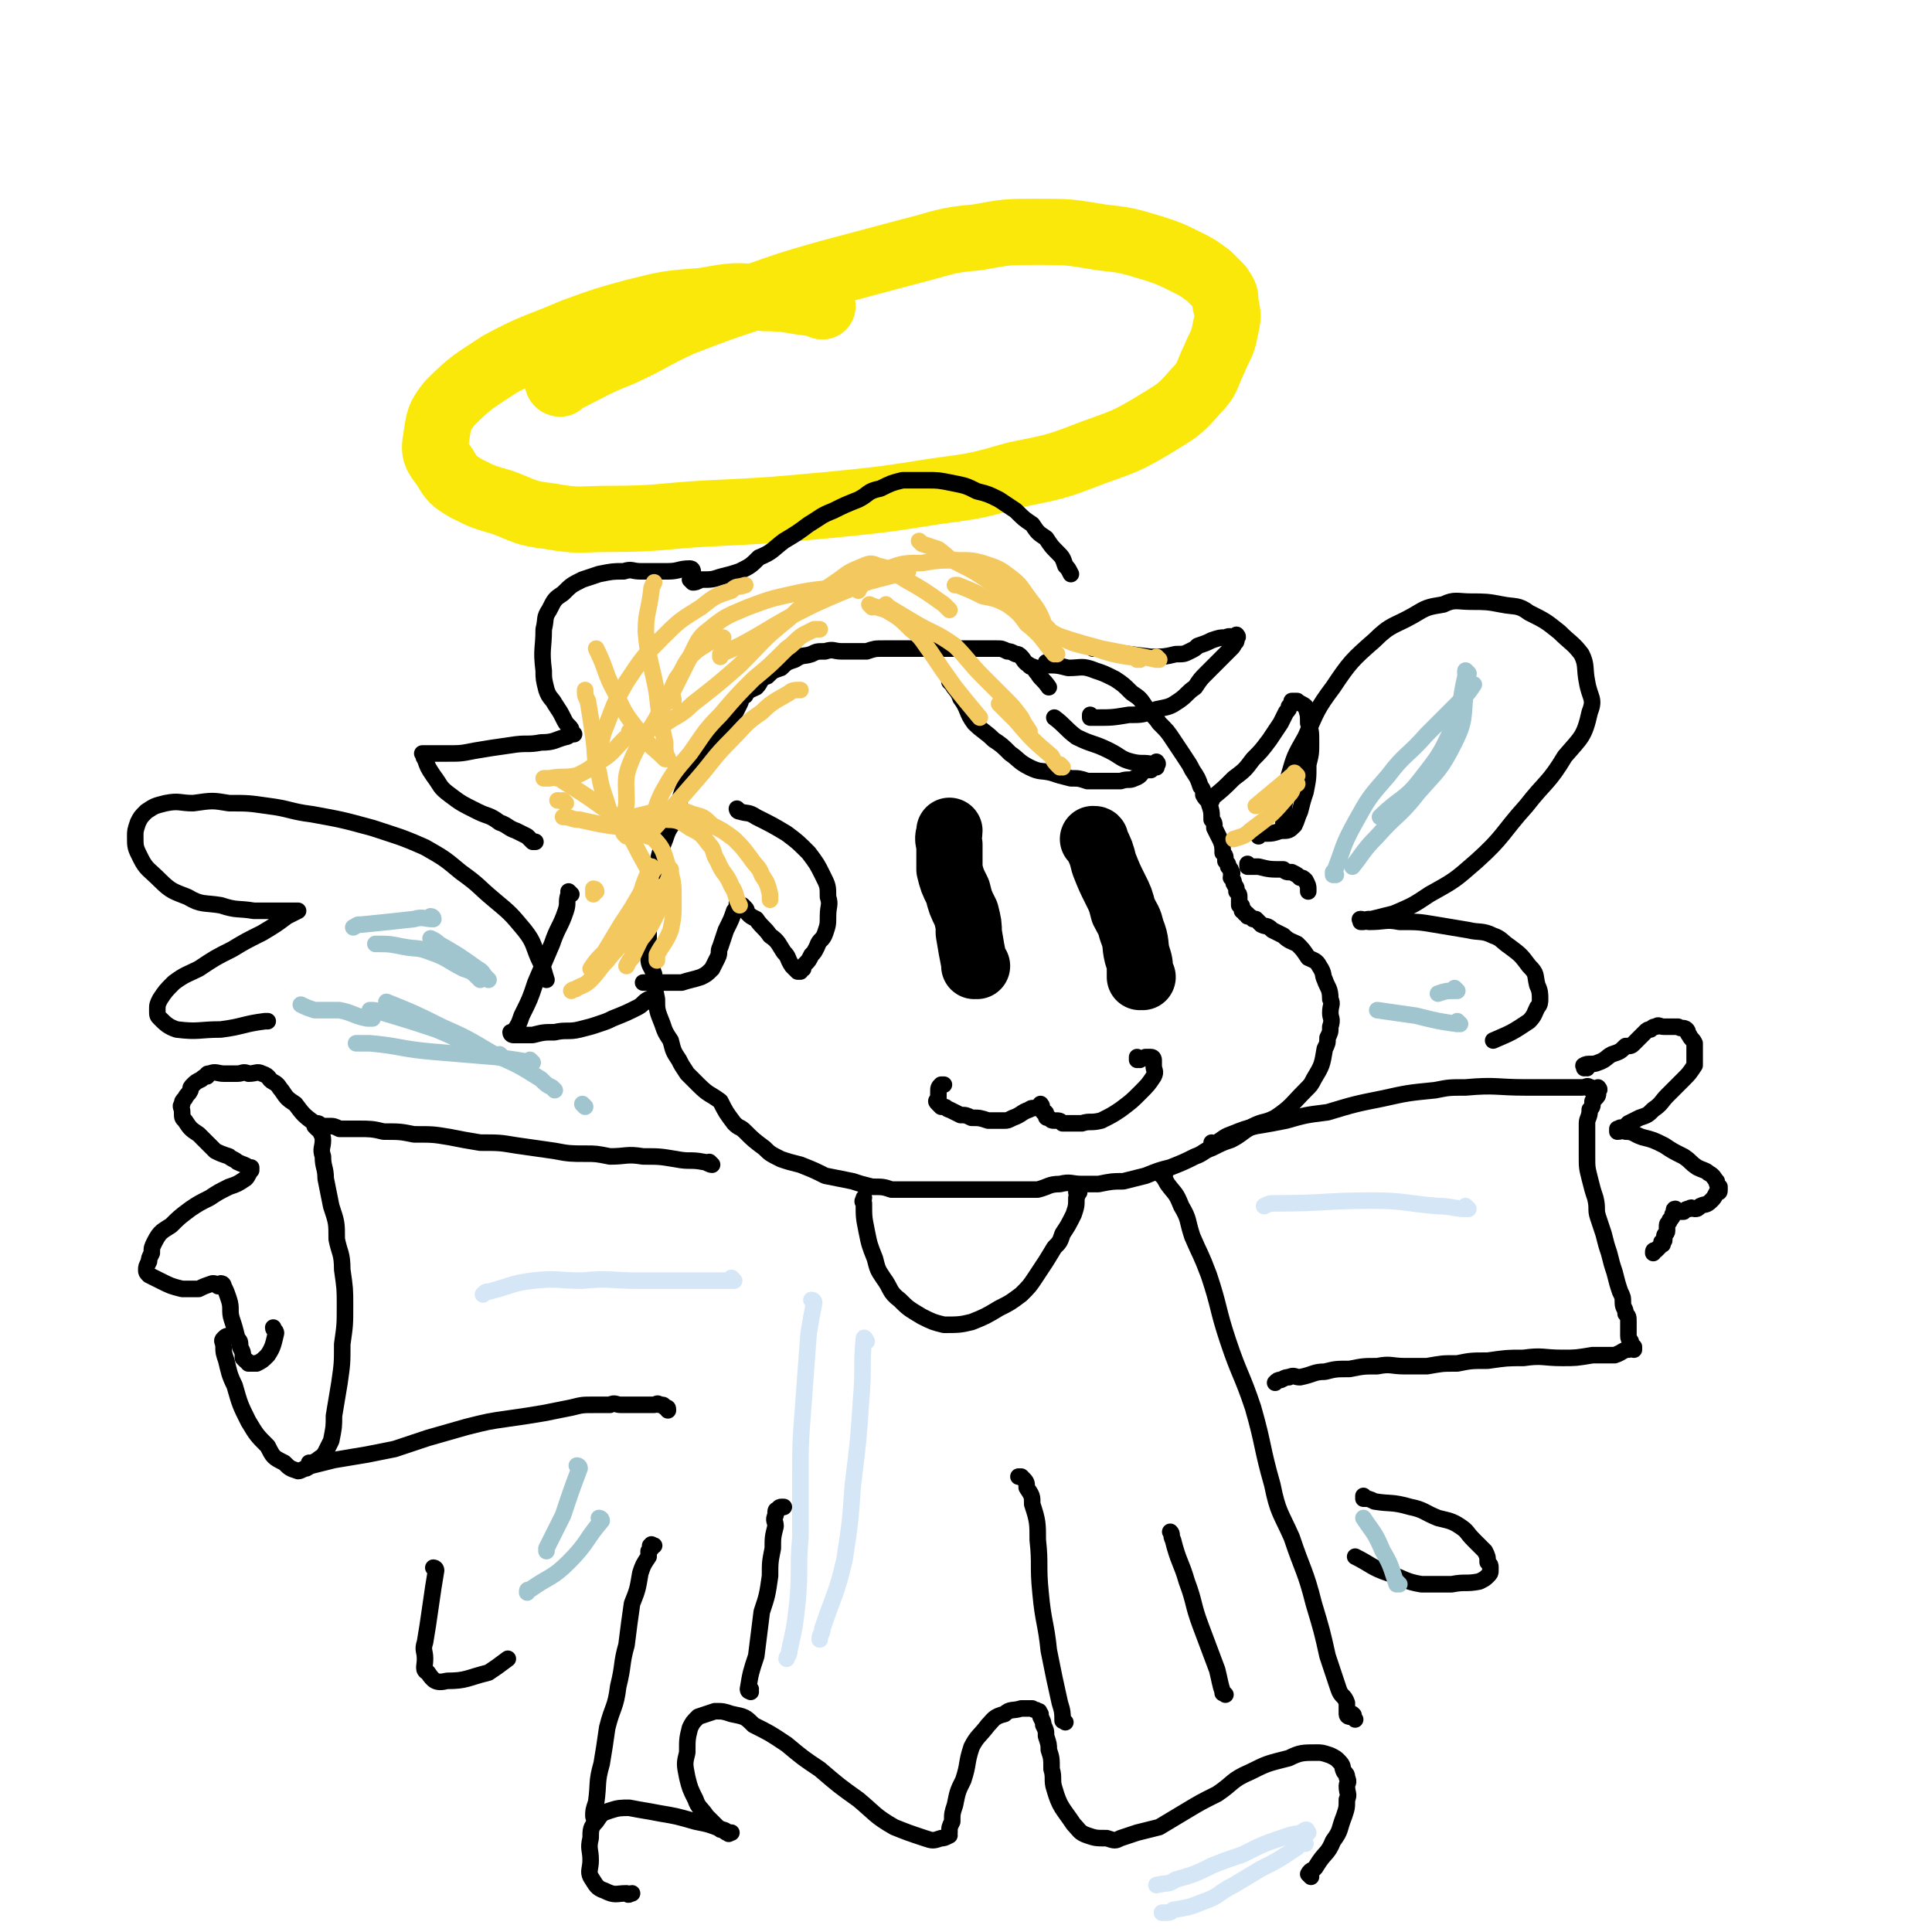 <svg viewBox='0 0 700 700' version='1.1' xmlns='http://www.w3.org/2000/svg' xmlns:xlink='http://www.w3.org/1999/xlink'><g fill='none' stroke='#000000' stroke-width='6' stroke-linecap='round' stroke-linejoin='round'><path d='M380,241c0,0 -1,-1 -1,-1 0,0 0,0 0,1 0,0 0,0 0,0 1,0 0,-1 0,-1 0,0 0,0 0,1 0,0 0,0 0,0 4,0 4,0 8,1 5,0 5,-1 10,1 3,1 3,1 7,3 3,2 3,2 6,5 3,2 3,2 5,5 2,3 3,3 5,6 3,3 3,3 5,6 2,3 2,3 4,6 2,3 2,3 3,5 2,3 2,3 3,6 1,1 1,2 1,3 1,2 2,2 2,3 1,3 1,3 1,6 1,1 1,1 1,3 1,2 1,2 2,4 1,2 1,3 1,5 1,1 1,1 1,3 1,1 1,1 1,2 1,1 1,1 1,2 1,0 0,1 0,2 1,1 1,1 1,2 1,2 1,1 1,3 1,1 1,1 1,2 0,1 0,1 0,2 0,0 0,0 0,1 1,0 1,0 1,1 0,0 0,0 0,0 0,0 0,0 0,1 1,0 1,0 1,1 1,0 1,0 1,1 1,0 1,0 2,1 1,0 1,0 1,0 1,1 1,1 2,2 2,1 2,0 4,2 2,1 2,1 4,2 2,2 3,2 5,3 2,2 2,2 4,5 2,1 3,1 4,3 2,3 1,3 2,5 1,3 2,3 2,7 1,2 0,2 0,5 0,2 1,2 0,5 0,2 0,2 -1,4 0,2 0,2 -1,4 -1,6 -1,6 -4,11 -1,2 -1,2 -3,4 -5,5 -5,6 -11,10 -4,2 -4,1 -8,3 -4,2 -4,3 -8,5 -3,1 -3,1 -7,3 -3,1 -3,2 -6,3 -4,2 -4,2 -9,4 -4,1 -4,1 -9,3 -4,1 -4,1 -8,2 -4,0 -4,0 -9,1 -3,0 -3,0 -6,0 -4,0 -4,-1 -8,0 -4,0 -4,1 -8,2 -5,0 -5,0 -10,0 -4,0 -4,0 -9,0 -4,0 -4,0 -8,0 -5,0 -5,0 -10,0 -4,0 -4,0 -8,0 -4,0 -4,0 -8,0 -3,-1 -3,-1 -7,-1 -4,-1 -4,-1 -7,-2 -5,-1 -5,-1 -10,-2 -4,-2 -4,-2 -9,-4 -4,-1 -4,-1 -7,-2 -4,-2 -4,-2 -6,-4 -4,-3 -4,-3 -7,-6 -2,-2 -2,-1 -4,-3 -3,-4 -3,-4 -5,-8 -4,-3 -4,-2 -8,-6 -2,-2 -2,-2 -4,-4 -2,-3 -2,-3 -3,-5 -2,-3 -2,-3 -3,-7 -2,-3 -2,-3 -3,-6 -2,-5 -2,-5 -2,-9 -1,-5 -1,-5 -1,-9 -1,-3 -2,-3 -2,-6 -1,-4 0,-4 0,-7 0,-5 0,-5 0,-9 0,-4 -1,-4 0,-8 0,-5 1,-5 3,-9 1,-5 1,-5 3,-10 1,-3 1,-3 3,-6 1,-4 0,-4 2,-7 1,-4 1,-4 3,-8 2,-3 2,-3 4,-6 2,-4 2,-4 5,-7 2,-4 2,-3 5,-6 1,-3 1,-3 3,-5 1,-2 1,-2 2,-4 1,-2 0,-2 2,-3 1,-2 2,-2 4,-3 2,-2 1,-3 4,-4 2,-2 2,-2 5,-3 2,-2 2,-2 5,-3 3,-2 3,-1 6,-2 2,-1 2,-1 5,-1 3,-1 3,0 6,0 2,0 2,0 4,0 2,0 2,0 5,0 3,-1 3,-1 6,-1 2,0 2,0 5,0 4,0 4,0 9,0 2,0 2,0 5,0 2,0 2,0 5,0 3,0 3,0 6,0 2,0 2,0 5,0 1,0 1,0 3,0 1,0 1,0 3,0 2,0 2,0 4,1 1,0 1,0 3,1 1,0 1,0 2,1 1,1 1,2 3,3 0,1 1,0 2,1 0,1 0,1 1,2 1,2 2,2 4,5 0,0 0,0 0,0 '/></g>
<g fill='none' stroke='#000000' stroke-width='24' stroke-linecap='round' stroke-linejoin='round'><path d='M354,350c0,0 -1,-1 -1,-1 0,0 0,0 0,1 0,0 0,0 0,0 1,0 0,-1 0,-1 0,0 0,0 0,1 0,0 0,0 0,0 1,0 0,0 0,-1 -1,-5 -1,-5 -2,-11 0,-3 0,-3 -1,-7 -2,-4 -2,-4 -3,-8 -2,-4 -2,-4 -3,-8 0,-5 0,-5 0,-9 -1,-3 0,-3 0,-5 0,0 0,0 0,0 '/><path d='M414,354c0,0 -1,-1 -1,-1 0,0 0,0 0,1 0,0 0,0 0,0 1,0 0,-1 0,-1 0,0 0,0 0,1 0,0 0,0 0,0 0,-1 0,-1 0,-2 0,-3 0,-3 -1,-6 -1,-4 0,-4 -2,-9 -1,-4 -1,-3 -3,-7 -1,-4 -1,-4 -3,-8 -2,-4 -2,-4 -4,-9 -1,-4 -1,-4 -3,-8 0,-1 0,-1 -1,-1 '/></g>
<g fill='none' stroke='#000000' stroke-width='6' stroke-linecap='round' stroke-linejoin='round'><path d='M413,384c0,0 -1,-1 -1,-1 0,0 0,0 0,1 0,0 0,0 0,0 1,0 0,-1 0,-1 0,0 0,0 0,1 0,0 0,0 0,0 1,0 0,-1 0,-1 0,0 0,0 0,1 0,0 0,0 0,0 1,0 0,-1 0,-1 0,0 0,0 0,1 0,0 0,0 0,0 2,-1 2,0 3,-1 1,0 1,0 1,0 1,0 1,0 1,0 1,0 1,1 1,1 0,1 0,1 0,2 0,2 1,2 0,4 -2,3 -2,3 -5,6 -3,3 -3,3 -7,6 -3,2 -3,2 -7,4 -4,1 -4,0 -7,1 -2,0 -2,0 -5,0 -1,0 -1,0 -2,0 -1,-1 -1,-1 -3,-1 -1,0 -1,0 -2,-1 -1,0 -1,0 -1,-1 0,-1 0,-1 -1,-1 0,-1 0,-1 -1,-2 0,0 0,0 0,0 0,0 0,0 0,0 1,0 0,-1 0,-1 0,0 0,0 0,1 0,0 0,0 0,0 1,0 0,-1 0,-1 0,0 0,0 0,1 0,0 0,0 0,0 0,0 0,0 -1,0 -2,1 -2,0 -3,1 -3,1 -3,2 -6,3 -2,1 -2,1 -3,1 -3,0 -3,0 -6,0 -3,-1 -3,-1 -6,-1 -2,-1 -2,-1 -4,-1 -2,-1 -2,-1 -4,-2 -1,0 -1,-1 -2,-1 -1,0 -1,0 -1,0 -1,-1 -1,-1 -1,-1 -1,-1 -1,-1 0,-2 0,-1 0,-1 0,-2 0,-2 0,-2 1,-3 0,0 0,0 1,0 '/><path d='M391,432c0,0 -1,-1 -1,-1 0,0 0,0 0,1 0,0 0,0 0,0 1,0 0,-1 0,-1 0,0 0,0 0,1 0,0 0,0 0,0 1,0 0,-1 0,-1 0,1 1,1 0,3 0,3 0,3 -1,6 -2,4 -2,4 -4,7 -1,3 -1,3 -3,5 -3,5 -3,5 -7,11 -2,3 -2,3 -5,6 -4,3 -4,3 -8,5 -5,3 -5,3 -10,5 -4,1 -5,1 -10,1 -4,-1 -4,-1 -8,-3 -5,-3 -5,-3 -8,-6 -4,-3 -3,-4 -6,-8 -2,-3 -2,-3 -3,-7 -2,-5 -2,-5 -3,-10 -1,-5 -1,-5 -1,-10 -1,-1 0,-1 0,-2 '/><path d='M422,426c0,0 -1,-1 -1,-1 0,0 0,0 0,1 0,0 0,0 0,0 1,0 0,-1 0,-1 0,0 0,0 0,1 0,0 0,0 0,0 1,0 0,-1 0,-1 0,0 0,0 0,1 0,0 0,0 0,0 1,0 0,-1 0,-1 0,1 1,2 2,4 3,4 3,3 5,8 3,5 2,5 4,11 3,7 3,6 6,14 4,12 3,12 7,24 4,12 5,12 9,24 4,14 3,14 7,28 2,10 3,10 7,19 4,12 5,12 8,24 3,10 3,10 5,19 2,6 2,6 4,12 1,3 2,2 3,5 0,2 0,3 0,4 0,1 1,1 1,1 1,0 1,0 1,-1 0,0 0,0 0,0 1,1 0,0 0,0 0,0 0,0 0,0 0,0 0,0 0,0 0,1 0,1 0,1 1,1 1,1 1,1 '/><path d='M475,680c0,0 -1,-1 -1,-1 0,0 0,0 0,0 0,0 0,0 0,0 1,1 0,0 0,0 0,0 0,0 0,0 0,0 0,0 0,0 1,1 0,0 0,0 1,-2 2,-1 3,-3 3,-5 4,-4 6,-9 3,-4 2,-4 4,-9 1,-3 1,-3 1,-6 1,-2 0,-2 0,-5 0,-1 1,-1 0,-3 0,-1 0,-1 -1,-2 -1,-2 0,-2 -2,-4 -1,-1 -1,-1 -3,-2 -3,-1 -3,-1 -5,-1 -5,0 -6,0 -10,2 -8,2 -8,2 -14,5 -7,3 -6,4 -12,8 -6,3 -6,3 -11,6 -5,3 -5,3 -10,6 -4,1 -4,1 -8,2 -3,1 -3,1 -6,2 -2,1 -2,1 -5,0 -4,0 -4,0 -7,-1 -3,-1 -3,-2 -5,-4 -4,-6 -5,-6 -7,-13 -1,-3 0,-4 -1,-7 0,-4 0,-4 -1,-7 0,-2 0,-2 -1,-5 0,-2 0,-2 -1,-4 0,-1 0,-1 -1,-3 0,-1 0,-1 0,-1 -1,-1 0,-1 -1,-1 -1,-1 -1,0 -2,-1 -2,0 -2,0 -4,0 -3,1 -4,0 -6,2 -4,1 -4,2 -6,4 -3,4 -4,4 -6,8 -2,6 -1,6 -3,12 -2,4 -2,4 -3,9 -1,3 -1,3 -1,6 -1,2 -1,2 -1,4 -1,1 0,1 0,1 0,0 0,0 0,0 -2,1 -2,1 -3,1 -3,1 -3,1 -6,0 -6,-2 -6,-2 -11,-4 -7,-4 -7,-5 -13,-10 -7,-5 -7,-5 -14,-11 -6,-4 -6,-4 -12,-9 -6,-4 -6,-4 -12,-7 -3,-3 -3,-3 -8,-4 -3,-1 -3,-1 -6,-1 -3,1 -3,1 -6,2 -2,2 -2,2 -3,4 -1,4 -1,4 -1,9 -1,4 -1,4 0,9 1,4 1,4 3,8 1,3 2,3 4,6 2,2 2,2 4,4 1,1 1,1 2,1 1,1 1,1 2,1 0,1 0,0 1,0 0,0 0,0 0,0 -2,0 -2,-1 -3,-1 -5,-2 -5,-2 -10,-3 -7,-2 -7,-2 -13,-3 -5,-1 -6,-1 -11,-2 -3,0 -4,0 -7,1 -3,1 -3,1 -5,4 -2,2 -2,3 -2,6 -1,4 0,4 0,8 0,3 -1,4 0,6 2,3 2,4 5,5 4,2 4,1 8,1 1,1 1,0 2,0 '/><path d='M216,659c0,0 -1,-1 -1,-1 0,0 0,0 1,0 0,0 0,0 0,0 0,1 -1,0 -1,0 0,0 0,0 1,0 0,0 0,0 0,0 0,1 -1,1 -1,0 0,-2 0,-2 1,-5 1,-7 0,-7 2,-14 1,-6 1,-6 2,-13 2,-8 3,-7 4,-15 2,-8 1,-8 3,-15 1,-8 1,-8 2,-15 2,-5 2,-5 3,-11 1,-3 1,-3 3,-6 0,-1 0,-1 0,-2 1,-1 1,-1 1,-1 0,-1 -1,-1 0,-1 0,-1 0,0 1,0 0,0 0,0 0,0 '/><path d='M272,613c0,0 -1,-1 -1,-1 0,0 0,0 1,0 0,0 0,0 0,0 0,1 -1,1 -1,0 1,-6 1,-6 3,-12 1,-8 1,-8 2,-16 2,-6 2,-6 3,-13 0,-5 0,-5 1,-10 0,-4 0,-4 1,-8 0,-2 -1,-2 0,-4 0,-2 0,-2 1,-2 0,-1 1,-1 1,-1 1,0 1,0 1,0 '/><path d='M386,624c0,0 -1,-1 -1,-1 0,0 0,0 0,0 0,0 0,0 0,0 1,1 0,0 0,0 0,0 0,1 0,0 0,-2 0,-3 -1,-6 -2,-9 -2,-9 -4,-19 -1,-10 -2,-10 -3,-21 -1,-10 0,-10 -1,-19 0,-6 0,-7 -2,-13 0,-3 0,-3 -2,-6 0,-2 0,-2 -2,-4 0,0 0,0 -1,0 0,0 0,0 0,0 '/><path d='M444,614c0,0 -1,-1 -1,-1 0,0 0,0 0,0 0,0 0,0 0,0 1,1 0,0 0,0 0,0 0,1 0,0 -1,-3 -1,-4 -2,-8 -3,-8 -3,-8 -6,-16 -3,-8 -2,-8 -5,-16 -2,-7 -3,-7 -5,-15 -1,-2 0,-2 -1,-3 '/><path d='M258,422c0,0 -1,-1 -1,-1 0,0 0,0 1,1 0,0 0,0 0,0 0,0 -1,-1 -1,-1 0,0 0,0 1,1 0,0 0,0 0,0 0,0 -1,-1 -1,-1 0,0 0,0 1,1 0,0 0,0 0,0 0,0 -1,-1 -1,-1 0,0 1,1 1,1 -1,0 -2,-1 -3,-1 -5,-1 -5,0 -10,-1 -6,-1 -6,-1 -12,-1 -6,-1 -6,0 -12,0 -5,-1 -5,-1 -9,-1 -5,0 -6,0 -11,-1 -7,-1 -7,-1 -14,-2 -6,-1 -6,-1 -13,-1 -6,-1 -6,-1 -11,-2 -6,-1 -6,-1 -13,-1 -5,-1 -5,-1 -11,-1 -4,-1 -5,-1 -9,-1 -4,0 -4,0 -7,0 -2,-1 -2,-1 -4,-1 -1,0 -1,0 -2,0 0,0 0,0 -1,0 0,0 0,0 0,0 0,0 0,0 0,0 0,0 -1,-1 -1,-1 0,0 1,0 1,1 0,0 0,0 0,0 0,0 -1,-1 -1,-1 0,0 1,0 1,1 0,0 0,0 0,0 0,0 -1,-1 -1,-1 0,0 1,0 1,1 0,0 0,0 0,0 0,0 -1,-1 -1,-1 0,0 1,0 1,1 0,0 0,0 0,0 0,0 -1,-1 -1,-1 0,0 1,0 1,1 0,0 0,0 0,0 0,0 -1,-1 -1,-1 0,0 1,0 1,1 0,0 0,0 0,0 0,0 -1,-1 -1,-1 0,0 1,0 1,1 0,0 0,0 0,1 0,2 1,2 1,4 0,3 -1,3 0,6 0,4 1,4 1,8 1,5 1,5 2,10 2,6 2,6 2,12 1,5 2,5 2,11 1,7 1,7 1,13 0,7 0,7 -1,14 0,7 0,7 -1,14 -1,6 -1,6 -2,12 0,4 0,4 -1,9 -1,2 -1,2 -2,4 -1,2 -2,2 -3,3 -2,1 -2,2 -4,3 -1,0 -2,1 -3,1 -3,-1 -3,-1 -5,-3 -4,-2 -4,-2 -6,-6 -4,-4 -4,-4 -7,-9 -3,-6 -3,-6 -5,-13 -2,-4 -2,-5 -3,-9 -1,-3 -1,-3 -1,-5 0,-2 -1,-2 0,-3 1,-1 1,-1 3,-1 0,-1 0,0 1,0 '/><path d='M113,531c0,0 -1,-1 -1,-1 0,0 1,0 1,1 0,0 0,0 0,0 0,0 -1,-1 -1,-1 0,0 1,0 1,1 0,0 0,0 0,0 0,0 -1,-1 -1,-1 0,0 1,0 1,1 0,0 0,0 0,0 4,-1 4,-1 8,-2 6,-1 6,-1 12,-2 5,-1 5,-1 10,-2 6,-2 6,-2 12,-4 7,-2 7,-2 14,-4 8,-2 8,-2 15,-3 7,-1 7,-1 13,-2 5,-1 5,-1 10,-2 4,-1 4,-1 8,-1 3,0 3,0 6,0 2,-1 2,0 4,0 2,0 2,0 3,0 2,0 2,0 4,0 1,0 1,0 2,0 2,0 2,0 3,0 1,0 1,-1 2,0 2,0 1,0 2,1 1,0 1,0 1,1 '/><path d='M440,415c0,0 -1,-1 -1,-1 0,0 0,0 0,1 0,0 0,0 0,0 1,0 0,-1 0,-1 0,0 0,0 0,1 0,0 0,0 0,0 1,0 0,-1 0,-1 0,0 0,1 0,1 4,-2 4,-3 7,-4 5,-2 5,-2 9,-3 6,-1 6,-1 11,-2 7,-2 7,-2 15,-3 10,-3 10,-3 20,-5 9,-2 9,-2 19,-3 5,-1 5,-1 11,-1 11,-1 11,0 22,0 4,0 4,0 9,0 3,0 3,0 6,0 2,0 2,0 5,0 2,0 2,-1 3,0 1,0 0,0 0,0 0,1 1,1 1,1 1,0 1,0 2,0 0,0 0,0 0,0 0,0 0,0 0,0 1,0 0,-1 0,-1 0,0 0,0 0,1 0,0 0,0 0,0 1,0 0,-1 0,-1 0,0 0,0 0,1 0,0 0,0 0,1 0,1 0,1 -1,2 0,0 0,0 -1,1 0,2 0,2 -1,3 0,3 -1,3 -1,5 0,3 0,3 0,5 0,4 0,4 0,7 0,4 0,4 1,8 1,4 1,4 2,7 1,4 0,4 1,7 1,3 1,3 2,6 1,4 1,4 2,7 1,4 1,4 2,7 1,4 1,4 2,7 1,2 1,2 1,4 0,2 1,2 1,4 1,1 1,1 1,3 0,1 0,1 0,2 0,2 0,2 0,3 0,2 1,1 1,3 0,0 0,0 0,1 0,0 0,0 0,0 1,0 1,0 1,1 0,0 0,0 0,0 0,0 0,-1 0,-1 0,0 0,0 0,1 0,0 0,0 0,0 -1,0 -1,-1 -2,0 -2,0 -2,1 -5,2 -4,0 -4,0 -8,0 -6,1 -6,1 -11,1 -7,0 -7,-1 -14,0 -6,0 -6,0 -13,1 -6,0 -6,0 -11,1 -6,0 -5,0 -11,1 -4,0 -4,0 -8,0 -5,0 -5,-1 -10,0 -5,0 -5,0 -10,1 -5,0 -5,0 -9,1 -4,0 -4,1 -9,2 -2,0 -2,-1 -4,0 -1,0 -1,0 -3,1 -1,0 -1,0 -2,1 0,0 0,0 0,0 '/><path d='M115,409c0,0 -1,-1 -1,-1 0,0 1,0 1,1 0,0 0,0 0,0 0,0 -1,-1 -1,-1 0,0 1,0 1,1 0,0 0,0 0,0 -1,-1 -1,-1 -1,-2 -4,-3 -4,-3 -7,-7 -3,-2 -3,-2 -5,-5 -1,-1 -1,-2 -3,-3 -2,-1 -1,-2 -4,-3 -2,-1 -2,0 -5,0 -2,-1 -2,0 -4,0 -2,0 -2,0 -5,0 -2,0 -3,-1 -5,0 -1,0 -1,0 -1,1 -1,0 -1,0 -2,1 -2,1 -2,1 -3,2 -1,1 -1,1 -1,2 -1,2 -1,1 -2,3 -1,1 -1,1 -1,2 -1,1 0,1 0,3 0,2 0,2 1,3 2,3 2,3 5,5 3,3 3,3 6,6 2,1 2,1 5,2 1,1 2,1 3,2 2,1 3,1 4,2 1,0 0,0 0,1 0,0 1,0 1,0 0,0 0,0 0,0 0,0 0,-1 0,-1 0,0 0,0 0,1 -1,1 -1,2 -2,3 -3,2 -3,2 -6,3 -4,2 -4,2 -7,4 -4,2 -4,2 -7,4 -4,3 -4,3 -7,6 -3,2 -4,2 -6,6 -1,2 -1,2 -1,4 -1,2 -1,2 -1,3 -1,2 -1,2 -1,3 0,1 0,1 1,2 2,1 2,1 4,2 4,2 4,2 8,3 3,0 3,0 6,0 2,-1 2,-1 5,-2 1,0 1,0 2,1 1,0 1,0 1,0 0,0 0,0 0,0 1,0 1,0 1,0 0,0 0,0 0,0 0,0 0,-1 -1,-1 0,0 1,0 1,1 1,2 1,2 2,5 1,3 0,4 1,7 1,3 1,3 2,7 1,1 1,1 1,3 1,2 1,2 1,3 0,0 0,0 0,1 0,0 0,0 1,1 1,0 0,0 1,1 1,0 2,0 3,0 2,-1 2,-1 4,-3 2,-3 2,-4 3,-8 0,-1 -1,-1 -1,-2 '/><path d='M575,387c0,0 -1,-1 -1,-1 0,0 0,0 0,1 0,0 0,0 0,0 1,0 0,-1 0,-1 0,0 0,0 0,1 0,0 0,0 0,0 1,0 -1,-1 0,-1 1,-1 3,0 5,-1 3,-1 3,-2 5,-3 3,-1 3,-1 5,-3 2,0 2,0 3,-1 1,-1 1,-1 2,-2 1,-1 1,-1 2,-2 1,-1 1,-1 2,-1 1,-1 1,-1 2,-1 1,-1 1,0 3,0 0,0 0,0 1,0 1,0 1,0 2,0 1,0 1,0 2,0 1,1 2,0 3,1 1,1 0,1 1,2 1,2 1,1 2,3 0,2 0,2 0,4 0,2 0,2 0,4 -2,3 -2,3 -4,5 -3,3 -3,3 -6,6 -2,2 -2,3 -5,5 -2,2 -2,2 -5,3 -2,1 -2,1 -4,2 -1,1 -1,1 -2,2 -1,0 -1,-1 -1,0 -1,0 -1,0 -1,1 0,0 0,0 0,0 1,0 0,-1 0,-1 0,0 0,0 0,1 0,0 0,0 0,0 1,0 0,-1 0,-1 0,0 0,1 0,1 2,0 2,-1 3,0 3,0 3,1 6,2 4,1 4,1 8,3 3,2 3,2 7,4 3,2 2,2 5,4 2,1 3,1 4,2 2,1 2,2 3,3 0,1 0,1 1,2 0,0 0,0 0,0 0,0 0,0 0,1 0,1 0,1 -1,1 -1,2 -1,2 -2,3 -2,2 -2,1 -4,2 -1,1 -1,1 -2,1 -1,0 -1,-1 -2,0 -1,0 -1,0 -2,1 -1,0 -1,0 -2,0 0,0 0,0 -1,0 0,0 0,0 0,0 0,0 0,-1 0,-1 -1,0 0,1 -1,2 0,1 0,1 -1,2 0,1 -1,1 -1,2 0,1 0,1 0,2 0,1 -1,1 -1,2 0,1 0,1 0,1 0,1 0,0 -1,1 0,0 1,1 0,1 -1,1 -1,1 -2,2 -1,0 -1,0 -1,1 '/><path d='M198,355c0,0 -1,-1 -1,-1 0,0 0,0 1,1 0,0 0,0 0,0 0,0 -1,-1 -1,-1 0,0 0,0 1,1 0,0 0,0 0,0 -1,-3 -1,-4 -2,-6 -3,-6 -2,-7 -6,-12 -5,-6 -5,-6 -11,-11 -6,-5 -5,-5 -12,-10 -6,-5 -6,-5 -13,-9 -9,-4 -10,-4 -19,-7 -11,-3 -11,-3 -22,-5 -8,-1 -8,-2 -16,-3 -7,-1 -7,-1 -14,-1 -6,-1 -6,-1 -13,0 -5,0 -5,-1 -10,0 -4,1 -4,1 -7,3 -2,2 -2,2 -3,4 -1,3 -1,3 -1,5 0,4 0,4 2,8 2,4 3,4 7,8 4,4 5,4 10,6 5,3 6,2 12,3 6,2 6,1 12,2 4,0 4,0 8,0 2,0 2,0 5,0 1,0 1,0 2,0 0,0 0,0 1,0 0,0 0,0 0,0 0,0 0,0 0,0 -2,1 -2,1 -4,2 -4,3 -4,3 -9,6 -6,3 -6,3 -11,6 -6,3 -6,3 -12,7 -4,2 -5,2 -9,5 -3,3 -3,3 -5,6 -1,2 -1,2 -1,4 0,2 0,2 1,3 2,2 3,3 6,4 8,1 8,0 16,0 8,-1 8,-2 16,-3 0,0 0,0 1,0 '/><path d='M158,569c0,0 -1,-1 -1,-1 0,0 1,0 1,1 0,0 0,0 0,0 0,0 -1,-1 -1,-1 0,0 1,0 1,1 -1,6 -1,6 -2,13 -1,7 -1,7 -2,13 -1,3 0,3 0,6 0,3 -1,4 1,5 2,3 3,4 7,3 7,0 7,-1 15,-3 3,-2 3,-2 7,-5 0,0 0,0 0,0 '/><path d='M466,298c0,0 -1,-1 -1,-1 0,0 0,0 0,1 0,0 0,0 0,0 1,0 0,-1 0,-1 0,0 0,1 0,1 1,-2 0,-2 0,-4 1,-7 1,-7 2,-13 2,-7 2,-7 6,-14 4,-9 4,-10 10,-18 6,-9 7,-10 15,-17 6,-6 7,-5 14,-9 5,-3 5,-3 11,-4 4,-2 5,-1 10,-1 5,0 6,0 11,1 5,1 6,0 10,3 6,3 6,3 11,7 4,4 5,4 8,8 2,4 1,5 2,10 1,6 3,6 1,11 -2,9 -3,9 -9,16 -6,10 -7,9 -14,18 -9,10 -8,11 -18,20 -8,7 -8,7 -17,12 -6,4 -6,4 -13,7 -4,1 -4,1 -8,2 -2,0 -2,0 -3,1 0,0 0,0 -1,0 0,0 0,0 0,0 1,0 -1,-1 0,-1 1,0 2,1 3,1 6,0 6,-1 11,0 7,0 7,0 13,1 6,1 6,1 12,2 4,1 5,0 9,2 3,1 3,2 6,4 4,3 4,3 7,7 3,3 2,3 3,7 1,2 1,3 1,5 0,1 0,2 -1,3 -1,2 -1,3 -3,5 -6,4 -6,4 -13,7 0,0 0,0 0,0 '/><path d='M495,543c0,0 -1,-1 -1,-1 0,0 0,0 0,1 0,0 0,0 0,0 1,0 0,-1 0,-1 0,0 0,0 0,1 2,0 2,0 4,1 6,1 6,0 13,2 5,1 5,2 10,4 4,1 5,1 8,3 3,2 2,2 5,5 2,2 2,2 4,4 1,2 1,2 1,4 1,1 1,1 1,2 0,0 0,0 0,1 0,1 0,1 -1,2 -1,1 -1,1 -3,2 -5,1 -5,0 -10,1 -5,0 -5,0 -11,0 -6,-1 -6,-2 -12,-4 -6,-2 -6,-3 -12,-6 0,0 0,0 0,0 '/></g>
<g fill='none' stroke='#FAE80B' stroke-width='24' stroke-linecap='round' stroke-linejoin='round'><path d='M203,139c0,0 -1,-1 -1,-1 0,0 0,1 1,1 0,0 0,0 0,0 0,0 -1,0 -1,-1 1,-1 2,0 4,-1 10,-5 9,-5 19,-9 11,-5 11,-6 22,-11 13,-5 13,-5 25,-9 14,-5 14,-5 28,-9 15,-4 15,-4 30,-8 12,-3 12,-4 24,-5 11,-2 11,-2 22,-2 11,0 11,0 23,2 9,1 9,1 19,4 6,2 6,2 12,5 4,2 4,2 8,5 2,2 2,2 4,4 2,3 2,3 2,6 1,4 1,5 0,9 -1,6 -2,6 -4,11 -3,6 -2,7 -7,12 -6,7 -7,7 -15,12 -10,6 -11,6 -22,10 -13,5 -13,5 -28,8 -14,4 -14,4 -29,6 -19,3 -19,3 -39,5 -22,2 -22,2 -43,3 -18,1 -18,2 -36,2 -11,0 -11,1 -22,-1 -9,-1 -9,-2 -17,-5 -7,-2 -7,-2 -13,-5 -5,-3 -5,-3 -8,-8 -3,-4 -4,-5 -3,-10 1,-7 1,-8 5,-13 8,-8 9,-8 18,-14 13,-7 13,-6 27,-12 11,-4 11,-4 22,-7 12,-3 12,-3 25,-4 11,-2 11,-2 22,-1 9,0 9,1 19,2 1,0 1,1 2,1 '/></g>
<g fill='none' stroke='#000000' stroke-width='6' stroke-linecap='round' stroke-linejoin='round'><path d='M345,248c0,0 -1,-1 -1,-1 0,0 0,0 1,1 0,0 0,0 0,0 0,0 -1,-1 -1,-1 0,0 0,0 1,1 0,0 0,0 0,0 1,2 2,2 3,5 3,4 2,5 5,9 3,3 4,3 7,6 3,2 3,2 6,5 3,2 3,3 7,5 4,2 4,1 8,2 3,1 3,1 7,2 3,0 3,0 6,1 3,0 4,0 7,0 2,0 2,0 5,0 3,-1 3,0 5,-1 3,-1 2,-2 4,-3 1,0 1,0 2,0 1,-1 1,-1 2,-1 0,-1 -1,-1 -1,-1 1,-1 1,0 1,0 0,0 0,0 0,0 1,0 0,-1 0,-1 0,0 0,0 0,1 0,0 0,0 0,0 1,0 0,-1 0,-1 0,0 1,1 0,1 0,0 0,0 -1,0 -4,-1 -4,0 -8,-1 -4,-1 -4,-2 -8,-4 -6,-3 -6,-2 -12,-5 -4,-3 -4,-4 -8,-7 0,0 0,0 0,0 '/><path d='M396,260c0,0 -1,-1 -1,-1 0,0 0,0 0,1 0,0 0,0 0,0 1,0 0,-1 0,-1 0,0 0,0 0,1 0,0 0,0 0,0 1,0 1,0 2,0 6,0 6,0 12,-1 5,0 5,0 10,-2 5,-1 5,-1 8,-3 3,-2 3,-3 6,-5 2,-3 2,-3 4,-5 3,-3 3,-3 5,-5 2,-2 2,-2 4,-4 1,-1 1,-1 1,-2 1,0 1,-1 1,-1 0,-1 0,-1 0,-1 0,0 0,0 0,0 1,0 0,-1 0,-1 0,0 0,0 0,1 0,0 0,0 0,0 0,0 0,0 -1,0 -1,0 -1,-1 -3,0 -2,0 -2,0 -5,1 -2,1 -2,1 -5,2 -1,1 -1,1 -3,2 -2,1 -2,1 -5,1 -4,1 -5,1 -9,1 -8,-1 -8,-1 -16,-2 -2,-1 -2,-1 -5,-1 '/><path d='M268,294c0,0 -1,-1 -1,-1 0,0 0,0 1,1 0,0 0,0 0,0 0,0 -1,-1 -1,-1 0,0 0,0 1,1 0,0 0,0 0,0 0,0 -1,-1 -1,-1 0,0 0,1 1,1 3,1 3,0 6,2 6,3 6,3 11,6 4,3 4,3 8,7 3,4 3,4 5,8 2,4 2,4 2,8 1,3 0,3 0,7 0,3 0,3 -1,6 -1,3 -2,2 -3,5 -1,2 -1,2 -2,3 -1,2 -1,2 -2,3 -1,1 -1,1 -1,2 -1,0 -1,0 -1,0 -1,0 0,1 0,1 -1,0 -1,0 -1,0 0,0 0,0 0,0 0,0 -1,-1 -1,-1 0,0 0,0 1,1 0,0 0,0 0,0 -1,-1 -1,-1 -2,-2 -2,-3 -1,-3 -3,-5 -2,-3 -2,-4 -5,-6 -2,-3 -3,-3 -5,-6 -2,-1 -2,-1 -3,-2 -1,-1 0,-1 -1,-2 -1,-1 -1,-1 -1,-1 -1,0 -1,0 -1,0 0,0 0,0 0,0 0,0 -1,-1 -1,-1 0,1 0,2 -1,3 -1,3 -1,3 -3,7 -1,3 -1,3 -2,6 -1,2 0,2 -1,4 -1,2 -1,2 -2,4 -2,2 -2,2 -4,3 -3,1 -4,1 -7,2 -4,0 -4,0 -8,0 -3,0 -3,0 -6,0 0,0 0,0 0,0 '/><path d='M236,363c0,0 -1,-1 -1,-1 0,0 0,0 1,1 0,0 0,0 0,0 0,0 -1,-1 -1,-1 0,0 0,0 1,1 0,0 0,0 0,0 0,0 0,-1 -1,-1 -2,1 -2,2 -4,3 -4,2 -4,2 -9,4 -2,1 -2,1 -5,2 -3,1 -3,1 -7,2 -4,1 -5,0 -9,1 -4,0 -4,0 -8,1 -2,0 -2,0 -4,0 -1,0 -1,0 -2,0 0,0 0,0 -1,0 0,0 0,0 0,0 0,0 -1,-1 -1,-1 0,0 0,0 1,1 0,0 0,0 0,0 0,0 -1,0 -1,-1 0,0 0,0 1,0 2,-3 2,-3 3,-6 3,-6 3,-6 5,-12 3,-7 3,-7 6,-14 2,-6 3,-6 5,-12 1,-3 0,-3 1,-6 0,0 0,0 1,0 0,0 0,0 0,0 0,0 -1,-1 -1,-1 '/><path d='M251,207c0,0 -1,-1 -1,-1 0,0 0,1 1,1 0,0 0,0 0,0 0,0 -1,-1 -1,-1 0,0 0,1 1,1 0,0 0,0 0,0 0,0 0,-1 -1,-1 -4,0 -4,1 -8,1 -5,0 -5,0 -10,0 -3,0 -3,-1 -6,0 -4,0 -4,0 -9,1 -3,1 -3,1 -6,2 -4,2 -4,2 -7,5 -3,2 -3,2 -5,6 -2,3 -1,3 -2,7 0,7 -1,7 0,15 0,3 0,3 1,7 1,3 2,3 3,5 2,3 2,3 3,5 1,2 1,2 2,3 1,1 1,1 1,2 0,0 0,0 0,0 0,0 0,0 1,1 0,0 0,0 0,0 -2,0 -2,1 -3,1 -4,1 -4,2 -9,2 -5,1 -5,0 -11,1 -7,1 -7,1 -13,2 -5,1 -5,1 -10,1 -2,0 -2,0 -5,0 -1,0 -1,0 -2,0 -1,0 -1,0 -2,0 0,0 0,0 0,0 1,1 0,1 1,2 1,3 1,3 3,6 3,4 2,4 6,7 4,3 4,3 10,6 4,2 4,1 8,4 3,1 3,2 6,3 2,1 2,1 4,2 1,1 1,1 2,2 0,0 0,0 1,0 0,0 0,0 0,0 '/><path d='M251,211c0,0 -1,-1 -1,-1 0,0 0,0 1,1 0,0 0,0 0,0 0,0 -1,-1 -1,-1 0,0 0,0 1,1 0,0 0,0 0,0 1,0 1,0 3,-1 4,0 4,0 7,-1 4,-1 4,-1 7,-2 4,-2 4,-2 7,-5 5,-2 5,-3 9,-6 5,-3 5,-3 9,-6 5,-3 4,-3 9,-5 4,-2 4,-2 9,-4 4,-2 3,-3 8,-4 4,-2 4,-2 8,-3 4,0 4,0 9,0 4,0 4,0 9,1 5,1 5,1 9,3 4,1 4,1 8,3 3,2 3,2 6,4 3,3 3,3 6,5 2,3 2,3 5,5 2,3 2,3 4,5 2,2 2,2 3,5 1,1 1,1 2,3 0,0 0,0 0,0 '/><path d='M439,290c0,0 -1,-1 -1,-1 0,0 0,0 0,1 0,0 0,0 0,0 1,0 0,-1 0,-1 0,0 0,0 0,1 0,0 0,0 0,0 5,-4 5,-4 9,-8 4,-3 4,-3 7,-7 3,-3 3,-3 6,-7 2,-3 2,-3 4,-6 1,-2 1,-2 2,-4 1,-1 1,-1 1,-2 1,-1 1,-1 1,-1 0,-1 0,-1 0,-1 0,0 0,0 0,0 1,0 1,0 2,0 1,1 2,1 3,2 1,3 1,3 1,6 1,3 1,3 1,7 0,4 0,4 -1,8 0,5 0,5 -1,10 -1,3 -1,3 -2,7 -1,2 -1,3 -2,5 -2,2 -2,2 -5,2 -3,1 -3,1 -6,1 -1,0 -1,0 -2,1 '/><path d='M453,314c0,0 -1,-1 -1,-1 0,0 0,0 0,1 0,0 0,0 0,0 1,0 0,-1 0,-1 0,0 0,0 0,1 0,0 0,0 0,0 2,0 2,0 4,0 4,1 4,1 9,1 1,1 1,1 3,1 2,1 2,1 3,2 1,0 1,0 2,1 1,2 1,2 1,3 0,1 0,1 0,1 '/></g>
<g fill='none' stroke='#F3C85F' stroke-width='6' stroke-linecap='round' stroke-linejoin='round'><path d='M226,297c0,0 -1,-1 -1,-1 0,0 0,0 1,1 0,0 0,0 0,0 0,0 -1,-1 -1,-1 0,0 0,0 1,1 0,0 0,0 0,0 2,-1 2,-1 3,-1 6,-1 6,-2 12,-2 5,-1 5,-1 10,1 4,1 4,1 7,4 4,2 4,2 8,5 3,3 3,3 6,7 2,3 3,3 4,6 2,3 2,3 3,7 0,1 0,1 0,2 '/><path d='M226,297c0,0 -1,-1 -1,-1 0,0 0,0 1,1 0,0 0,0 0,0 0,0 -1,-1 -1,-1 0,0 0,1 1,1 2,0 2,0 4,0 6,0 6,-1 12,0 4,0 5,1 8,3 4,2 4,2 7,6 2,2 1,3 3,6 2,5 3,4 5,9 2,3 1,3 3,7 0,0 0,0 0,0 '/><path d='M226,297c0,0 -1,-1 -1,-1 0,0 0,0 1,1 0,0 0,0 0,0 0,0 -1,-1 -1,-1 4,2 6,2 10,6 5,5 5,5 7,12 2,5 2,6 2,12 0,6 0,6 -1,11 -2,5 -3,5 -5,9 0,1 0,1 0,2 '/><path d='M226,297c0,0 -1,-1 -1,-1 0,0 0,0 1,1 0,0 0,0 0,0 0,0 -1,-1 -1,-1 2,5 3,6 6,12 3,6 4,6 5,12 1,7 0,7 -2,14 -1,6 -2,6 -5,13 -1,1 -1,1 -2,3 '/><path d='M243,315c0,0 -1,-1 -1,-1 0,0 0,0 1,1 0,0 0,0 0,0 0,0 -1,-1 -1,-1 0,0 1,1 1,2 -3,9 -2,9 -6,17 -3,6 -4,6 -8,11 0,0 0,0 0,0 '/><path d='M237,315c0,0 -1,-1 -1,-1 0,0 0,0 1,1 0,0 0,0 0,0 0,0 -1,-1 -1,-1 -3,6 -3,7 -5,14 -3,6 -2,6 -5,12 -2,4 -3,4 -6,8 -3,3 -3,4 -6,7 -2,2 -3,2 -5,3 -1,1 -1,0 -2,1 '/><path d='M237,315c0,0 -1,-1 -1,-1 0,0 0,0 1,1 0,0 0,0 0,0 -2,3 -2,4 -4,7 -4,7 -4,7 -8,13 -3,5 -3,5 -6,10 -3,3 -3,3 -5,6 '/><path d='M216,323c0,0 -1,-1 -1,-1 0,0 0,0 1,1 0,0 0,0 0,0 0,0 -1,-1 -1,-1 0,0 0,0 1,1 0,0 0,0 0,0 0,0 0,-1 -1,-1 0,0 0,1 0,2 0,0 0,0 0,0 '/><path d='M228,303c0,0 -1,-1 -1,-1 0,0 0,0 1,1 0,0 0,0 0,0 0,0 -1,-1 -1,-1 0,0 0,0 1,1 '/><path d='M228,300c0,0 -1,-1 -1,-1 0,0 0,0 1,1 0,0 0,0 0,0 0,0 -1,-1 -1,-1 0,0 1,1 1,1 -4,-3 -4,-4 -9,-7 -7,-5 -7,-5 -15,-10 -1,-1 -1,-1 -2,-1 '/><path d='M228,300c0,0 -1,-1 -1,-1 0,0 0,0 1,1 0,0 0,0 0,0 0,0 -1,-1 -1,-1 0,0 1,1 1,1 -9,-1 -9,-1 -18,-3 -3,0 -3,-1 -6,-1 0,0 0,0 0,0 '/><path d='M235,303c0,0 -1,-1 -1,-1 0,0 0,0 1,1 0,0 0,0 0,0 0,0 -1,-1 -1,-1 0,0 0,1 1,1 1,-2 1,-2 3,-4 7,-8 7,-8 14,-16 7,-8 6,-8 13,-15 5,-5 5,-6 11,-10 4,-4 5,-4 10,-7 1,-1 2,-1 4,-1 0,0 0,0 0,0 '/><path d='M235,303c0,0 -1,-1 -1,-1 0,0 1,1 1,1 0,-2 0,-2 1,-4 2,-6 1,-6 4,-12 4,-7 4,-7 10,-14 5,-7 5,-8 11,-14 6,-7 6,-7 12,-13 6,-5 6,-5 12,-11 3,-2 3,-3 6,-5 2,-1 2,-1 4,-2 1,0 1,0 2,0 0,0 0,0 0,0 '/><path d='M227,303c0,0 -1,-1 -1,-1 0,0 0,0 1,1 0,0 0,0 0,0 0,-6 -1,-6 0,-12 0,-8 -1,-9 2,-16 4,-9 6,-9 10,-17 4,-6 3,-6 6,-12 3,-4 2,-4 5,-8 4,-4 4,-3 8,-6 2,-1 2,-1 4,-1 0,0 0,0 0,0 '/><path d='M222,299c0,0 -1,0 -1,-1 0,-1 0,-2 0,-3 -2,-8 -3,-8 -4,-15 -2,-6 -1,-6 -2,-13 -1,-7 -1,-7 -2,-13 -1,-2 -1,-2 -1,-4 '/><path d='M242,275c0,0 -1,-1 -1,-1 0,0 0,0 1,1 0,0 0,0 0,0 0,0 0,-1 -1,-1 0,0 0,1 0,1 -4,-4 -5,-4 -8,-8 -6,-8 -6,-7 -10,-16 -4,-7 -3,-8 -7,-16 0,0 0,0 0,0 '/><path d='M242,275c0,0 -1,-1 -1,-1 0,0 0,0 1,1 0,0 0,0 0,0 0,0 -1,-1 -1,-1 0,0 1,1 1,1 -1,-2 -1,-3 -1,-6 -2,-9 -2,-9 -3,-18 -2,-11 -3,-11 -4,-22 0,-7 1,-7 2,-15 0,-1 0,-1 1,-3 '/><path d='M216,279c0,0 -1,-1 -1,-1 0,0 0,0 1,1 0,0 0,0 0,0 0,0 -1,0 -1,-1 0,0 1,0 1,0 2,-8 1,-9 4,-16 3,-8 3,-8 7,-15 6,-9 6,-9 13,-16 6,-6 6,-6 14,-11 5,-4 5,-4 11,-6 2,-2 2,-1 5,-2 '/><path d='M314,211c0,0 -1,-1 -1,-1 0,0 0,0 1,1 0,0 0,0 0,0 0,0 0,-1 -1,-1 -3,1 -3,1 -7,2 -9,2 -9,1 -18,3 -9,2 -9,2 -17,5 -7,3 -8,3 -14,8 -4,3 -4,4 -7,10 -3,6 -3,6 -6,12 -1,2 0,2 0,4 '/><path d='M240,265c0,0 -1,-1 -1,-1 0,0 0,0 1,1 0,0 0,0 0,0 0,-1 -1,-1 0,-2 5,-4 6,-3 11,-8 9,-7 9,-7 17,-14 9,-9 8,-9 18,-17 8,-8 8,-7 18,-14 4,-3 4,-3 9,-5 2,-1 3,-1 5,0 5,1 5,2 10,5 7,4 7,4 14,9 1,1 1,1 2,2 '/><path d='M316,220c0,0 -1,-1 -1,-1 0,0 0,0 1,1 0,0 0,0 0,0 0,0 -1,-1 -1,-1 2,1 3,1 6,2 5,3 5,3 9,7 4,3 4,4 7,8 4,6 4,6 9,13 4,5 4,5 9,11 0,0 0,0 0,0 '/><path d='M322,220c0,0 -1,-1 -1,-1 0,0 0,0 1,1 0,0 0,0 0,0 5,3 5,3 10,6 7,4 7,3 14,8 5,5 5,6 10,11 4,4 4,4 8,8 3,3 3,3 6,7 1,2 1,2 3,5 0,0 0,0 0,0 '/><path d='M385,278c0,0 -1,-1 -1,-1 0,0 0,0 0,1 0,0 0,0 0,0 1,0 0,-1 0,-1 0,0 0,0 0,1 0,0 0,0 0,0 -2,-2 -2,-2 -3,-4 -7,-6 -7,-6 -13,-13 -3,-3 -3,-3 -6,-6 '/><path d='M420,239c0,0 -1,-1 -1,-1 0,0 0,0 0,1 0,0 0,0 0,0 1,0 0,-1 0,-1 0,0 1,1 0,1 -9,-2 -10,-2 -20,-4 -11,-3 -11,-3 -22,-7 -3,-1 -2,-1 -5,-2 '/><path d='M413,239c0,0 -1,-1 -1,-1 0,0 0,0 0,1 0,0 0,0 0,0 1,0 1,-1 0,-1 -1,0 -1,0 -3,0 -6,-1 -6,-1 -12,-3 -9,-2 -9,-2 -16,-6 -5,-2 -4,-2 -9,-4 0,0 0,0 0,0 '/><path d='M383,237c0,0 -1,-1 -1,-1 0,0 0,0 0,1 0,0 0,0 0,0 1,0 0,-1 0,-1 0,0 0,0 0,1 0,0 0,0 0,0 -5,-6 -4,-6 -10,-11 -3,-4 -3,-4 -7,-7 -4,-2 -4,-2 -9,-3 -4,-2 -4,-2 -9,-4 0,0 -1,0 -1,0 '/><path d='M382,232c0,0 -1,-1 -1,-1 0,0 0,0 0,1 0,0 0,0 0,0 1,0 0,-1 0,-1 0,0 1,1 0,1 -1,-2 -1,-3 -4,-5 -4,-4 -4,-4 -8,-8 -5,-4 -5,-4 -10,-8 -6,-4 -6,-4 -12,-7 -4,-2 -3,-2 -7,-5 -3,-1 -3,-1 -6,-2 0,0 0,0 0,0 0,0 0,0 0,0 0,0 -1,-1 -1,-1 '/><path d='M382,233c0,0 -1,-1 -1,-1 0,0 0,0 0,1 0,0 0,0 0,0 1,0 0,-1 0,-1 0,0 0,0 0,1 0,0 0,0 0,0 -1,-4 -1,-4 -3,-7 -3,-4 -3,-4 -7,-8 -3,-4 -3,-5 -7,-7 -5,-4 -6,-3 -12,-6 -3,-1 -3,-1 -6,-2 0,0 0,0 0,0 '/><path d='M380,228c0,0 -1,-1 -1,-1 0,0 0,0 0,1 0,0 0,0 0,0 1,0 0,-1 0,-1 0,0 1,1 0,1 -2,-5 -2,-6 -6,-11 -3,-4 -3,-5 -7,-8 -4,-3 -4,-3 -10,-5 -4,-1 -4,-1 -9,-1 -7,0 -7,0 -13,1 -6,0 -7,0 -12,2 -5,2 -5,2 -9,5 -1,1 -1,1 -2,3 0,0 0,0 0,0 '/><path d='M329,207c0,0 -1,-1 -1,-1 0,0 0,1 1,1 0,0 0,0 0,0 0,0 -1,-1 -1,-1 0,0 1,1 1,1 -7,2 -8,2 -15,4 -10,4 -10,4 -19,8 -10,5 -10,5 -20,11 -7,4 -7,4 -14,7 0,1 0,1 0,1 '/><path d='M229,266c0,0 -1,-1 -1,-1 0,0 0,0 1,1 0,0 0,0 0,0 -2,1 -2,1 -3,2 -4,4 -4,5 -9,8 -4,3 -4,3 -8,5 -5,1 -5,0 -10,1 -1,0 -1,0 -2,0 0,0 0,0 0,0 '/><path d='M205,291c0,0 -1,-1 -1,-1 0,0 0,0 1,1 0,0 0,0 0,0 -2,-1 -2,-1 -3,-1 0,0 0,0 0,0 '/></g>
<g fill='none' stroke='#A0C5CF' stroke-width='6' stroke-linecap='round' stroke-linejoin='round'><path d='M201,395c0,0 -1,-1 -1,-1 0,0 0,0 1,1 0,0 0,0 0,0 0,0 0,0 -1,-1 -2,-1 -2,-1 -4,-3 -8,-5 -8,-5 -17,-9 -10,-6 -10,-6 -19,-10 -10,-5 -10,-5 -20,-9 0,0 0,0 0,0 '/><path d='M182,383c0,0 -1,-1 -1,-1 0,0 0,0 1,1 0,0 0,0 0,0 -3,-1 -3,-1 -5,-2 -10,-3 -9,-4 -19,-8 -9,-3 -9,-3 -19,-6 -3,-1 -3,-1 -5,-1 '/><path d='M135,369c0,0 -1,-1 -1,-1 0,0 1,0 1,1 0,0 0,0 0,0 -1,0 -1,0 -2,0 -5,-1 -5,-2 -10,-3 -5,0 -5,0 -9,0 -3,-1 -3,-1 -5,-2 0,0 0,0 0,0 '/><path d='M157,333c0,0 -1,-1 -1,-1 0,0 1,0 1,1 0,0 0,0 0,0 0,0 -1,-1 -1,-1 0,0 1,1 1,1 -3,0 -4,-1 -7,0 -9,1 -9,1 -19,2 -2,0 -1,0 -3,1 '/><path d='M193,385c0,0 -1,-1 -1,-1 0,0 0,0 1,1 0,0 0,0 0,0 0,0 -1,-1 -1,-1 0,0 1,1 1,1 -6,-1 -6,-1 -13,-2 -12,-1 -12,-1 -24,-2 -11,-1 -11,-2 -22,-3 -3,0 -3,0 -5,0 '/><path d='M174,355c0,0 -1,-1 -1,-1 0,0 0,0 1,1 0,0 0,0 0,0 0,0 0,0 -1,-1 -2,-2 -2,-2 -5,-3 -6,-3 -6,-4 -12,-6 -5,-2 -5,-1 -10,-2 -5,-1 -5,-1 -10,-1 0,0 0,0 0,0 '/><path d='M177,355c0,0 -1,-1 -1,-1 0,0 0,0 1,1 0,0 0,0 0,0 0,0 0,0 -1,-1 -1,-1 -1,-2 -3,-3 -7,-5 -7,-5 -14,-9 -1,-1 -1,-1 -3,-2 '/><path d='M212,401c0,0 -1,-1 -1,-1 0,0 0,0 1,1 0,0 0,0 0,0 0,0 -1,-1 -1,-1 0,0 0,0 1,1 0,0 0,0 0,0 '/><path d='M218,551c0,0 -1,-1 -1,-1 0,0 0,0 1,1 0,0 0,0 0,0 0,0 -1,-1 -1,-1 0,0 1,0 1,1 -6,7 -5,8 -12,15 -6,6 -7,5 -14,10 -1,0 -1,0 -1,1 '/><path d='M210,532c0,0 -1,-1 -1,-1 0,0 0,0 1,1 0,0 0,0 0,0 0,0 -1,-1 -1,-1 0,0 1,0 1,1 -3,8 -3,8 -6,17 -3,6 -3,6 -6,12 0,0 0,0 0,1 '/><path d='M484,317c0,0 -1,-1 -1,-1 0,0 0,0 0,1 0,0 0,0 0,0 1,0 0,-1 0,-1 0,0 0,0 0,1 0,0 0,0 0,0 4,-10 3,-10 8,-19 5,-9 5,-9 12,-17 6,-8 7,-7 14,-15 6,-6 6,-6 12,-12 3,-3 3,-3 5,-6 0,0 0,0 0,0 '/><path d='M532,244c0,0 -1,-1 -1,-1 0,0 0,0 0,1 0,0 0,0 0,0 1,0 0,-1 0,-1 0,3 1,4 0,7 -1,10 0,11 -4,19 -5,10 -6,10 -13,18 -7,9 -8,8 -15,16 -5,5 -5,6 -9,11 0,0 0,0 0,0 '/><path d='M532,244c0,0 -1,-1 -1,-1 0,0 0,0 0,1 0,0 0,0 0,0 1,0 0,-1 0,-1 0,0 0,1 0,2 -2,8 -1,9 -4,17 -5,11 -5,11 -12,20 -6,8 -8,7 -15,14 0,0 0,0 0,0 '/><path d='M529,371c0,0 -1,-1 -1,-1 0,0 0,0 0,1 0,0 0,0 0,0 1,0 0,-1 0,-1 0,0 1,1 0,1 -7,-1 -7,-1 -15,-3 -7,-1 -7,-1 -14,-2 0,0 0,0 0,0 '/></g>
<g fill='none' stroke='#F3C85F' stroke-width='6' stroke-linecap='round' stroke-linejoin='round'><path d='M470,281c0,0 -1,-1 -1,-1 0,0 0,0 0,1 0,0 0,0 0,0 1,0 0,-1 0,-1 0,0 1,1 0,1 -1,0 -1,0 -2,1 -6,5 -6,5 -12,10 0,0 0,0 0,0 '/><path d='M470,284c0,0 -1,-1 -1,-1 0,0 0,0 0,1 0,0 0,0 0,0 1,0 0,-1 0,-1 -1,2 0,3 -2,5 -6,7 -6,7 -14,13 -2,2 -3,2 -6,3 '/></g>
<g fill='none' stroke='#A0C5CF' stroke-width='6' stroke-linecap='round' stroke-linejoin='round'><path d='M528,359c0,0 -1,-1 -1,-1 0,0 0,0 0,1 0,0 0,0 0,0 1,0 0,-1 0,-1 0,0 0,0 0,1 0,0 0,0 0,0 -3,0 -3,0 -6,1 '/><path d='M507,574c0,0 -1,-1 -1,-1 0,0 0,0 0,1 0,0 0,0 0,0 1,0 0,-1 0,-1 0,0 0,0 0,1 0,0 0,0 0,0 -2,-6 -2,-7 -5,-12 -3,-7 -3,-6 -7,-12 0,0 0,0 0,0 '/></g>
<g fill='none' stroke='#D5E6F7' stroke-width='6' stroke-linecap='round' stroke-linejoin='round'><path d='M295,472c0,0 -1,-1 -1,-1 0,0 0,0 1,1 0,0 0,0 0,0 0,0 -1,-1 -1,-1 0,0 1,0 1,1 -1,5 -1,5 -2,11 -1,13 -1,13 -2,27 -1,13 -1,13 -1,27 0,10 0,10 0,20 -1,11 0,11 -1,23 -1,9 -1,9 -3,18 0,2 -1,2 -1,3 '/><path d='M314,486c0,0 -1,-1 -1,-1 0,0 0,0 1,1 0,0 0,0 0,0 0,0 -1,-2 -1,-1 -1,10 0,11 -1,22 -1,15 -1,15 -3,31 -1,14 -1,14 -3,27 -3,13 -4,13 -8,25 0,2 -1,2 -1,4 '/><path d='M266,464c0,0 -1,-1 -1,-1 0,0 0,0 1,1 0,0 0,0 0,0 0,0 -1,-1 -1,-1 0,0 1,1 1,1 -5,0 -6,0 -11,0 -12,0 -12,0 -24,0 -10,0 -10,-1 -20,0 -9,0 -9,-1 -18,0 -8,1 -8,2 -16,4 -1,0 -1,0 -2,1 '/><path d='M532,438c0,0 -1,-1 -1,-1 0,0 0,0 0,1 0,0 0,0 0,0 1,0 0,-1 0,-1 0,0 1,1 0,1 -4,0 -5,-1 -10,-1 -12,-1 -12,-2 -24,-2 -17,0 -17,1 -35,1 -2,0 -2,0 -4,1 '/><path d='M473,668c0,0 -1,-1 -1,-1 0,0 0,0 0,0 0,0 0,0 0,0 1,1 0,0 0,0 -2,1 -1,2 -3,3 -6,4 -6,4 -12,7 -5,3 -5,3 -10,6 -6,3 -5,4 -11,6 -5,2 -5,2 -11,3 -1,1 -1,1 -3,1 -1,0 -1,0 -1,0 '/><path d='M474,664c0,0 -1,-1 -1,-1 0,0 0,0 0,0 0,0 0,0 0,0 1,1 0,0 0,0 0,0 1,0 0,0 -3,2 -3,1 -6,2 -9,3 -9,3 -17,7 -6,2 -6,2 -11,4 -6,3 -6,3 -13,5 -3,2 -3,1 -7,2 0,0 0,0 0,0 '/></g>
</svg>